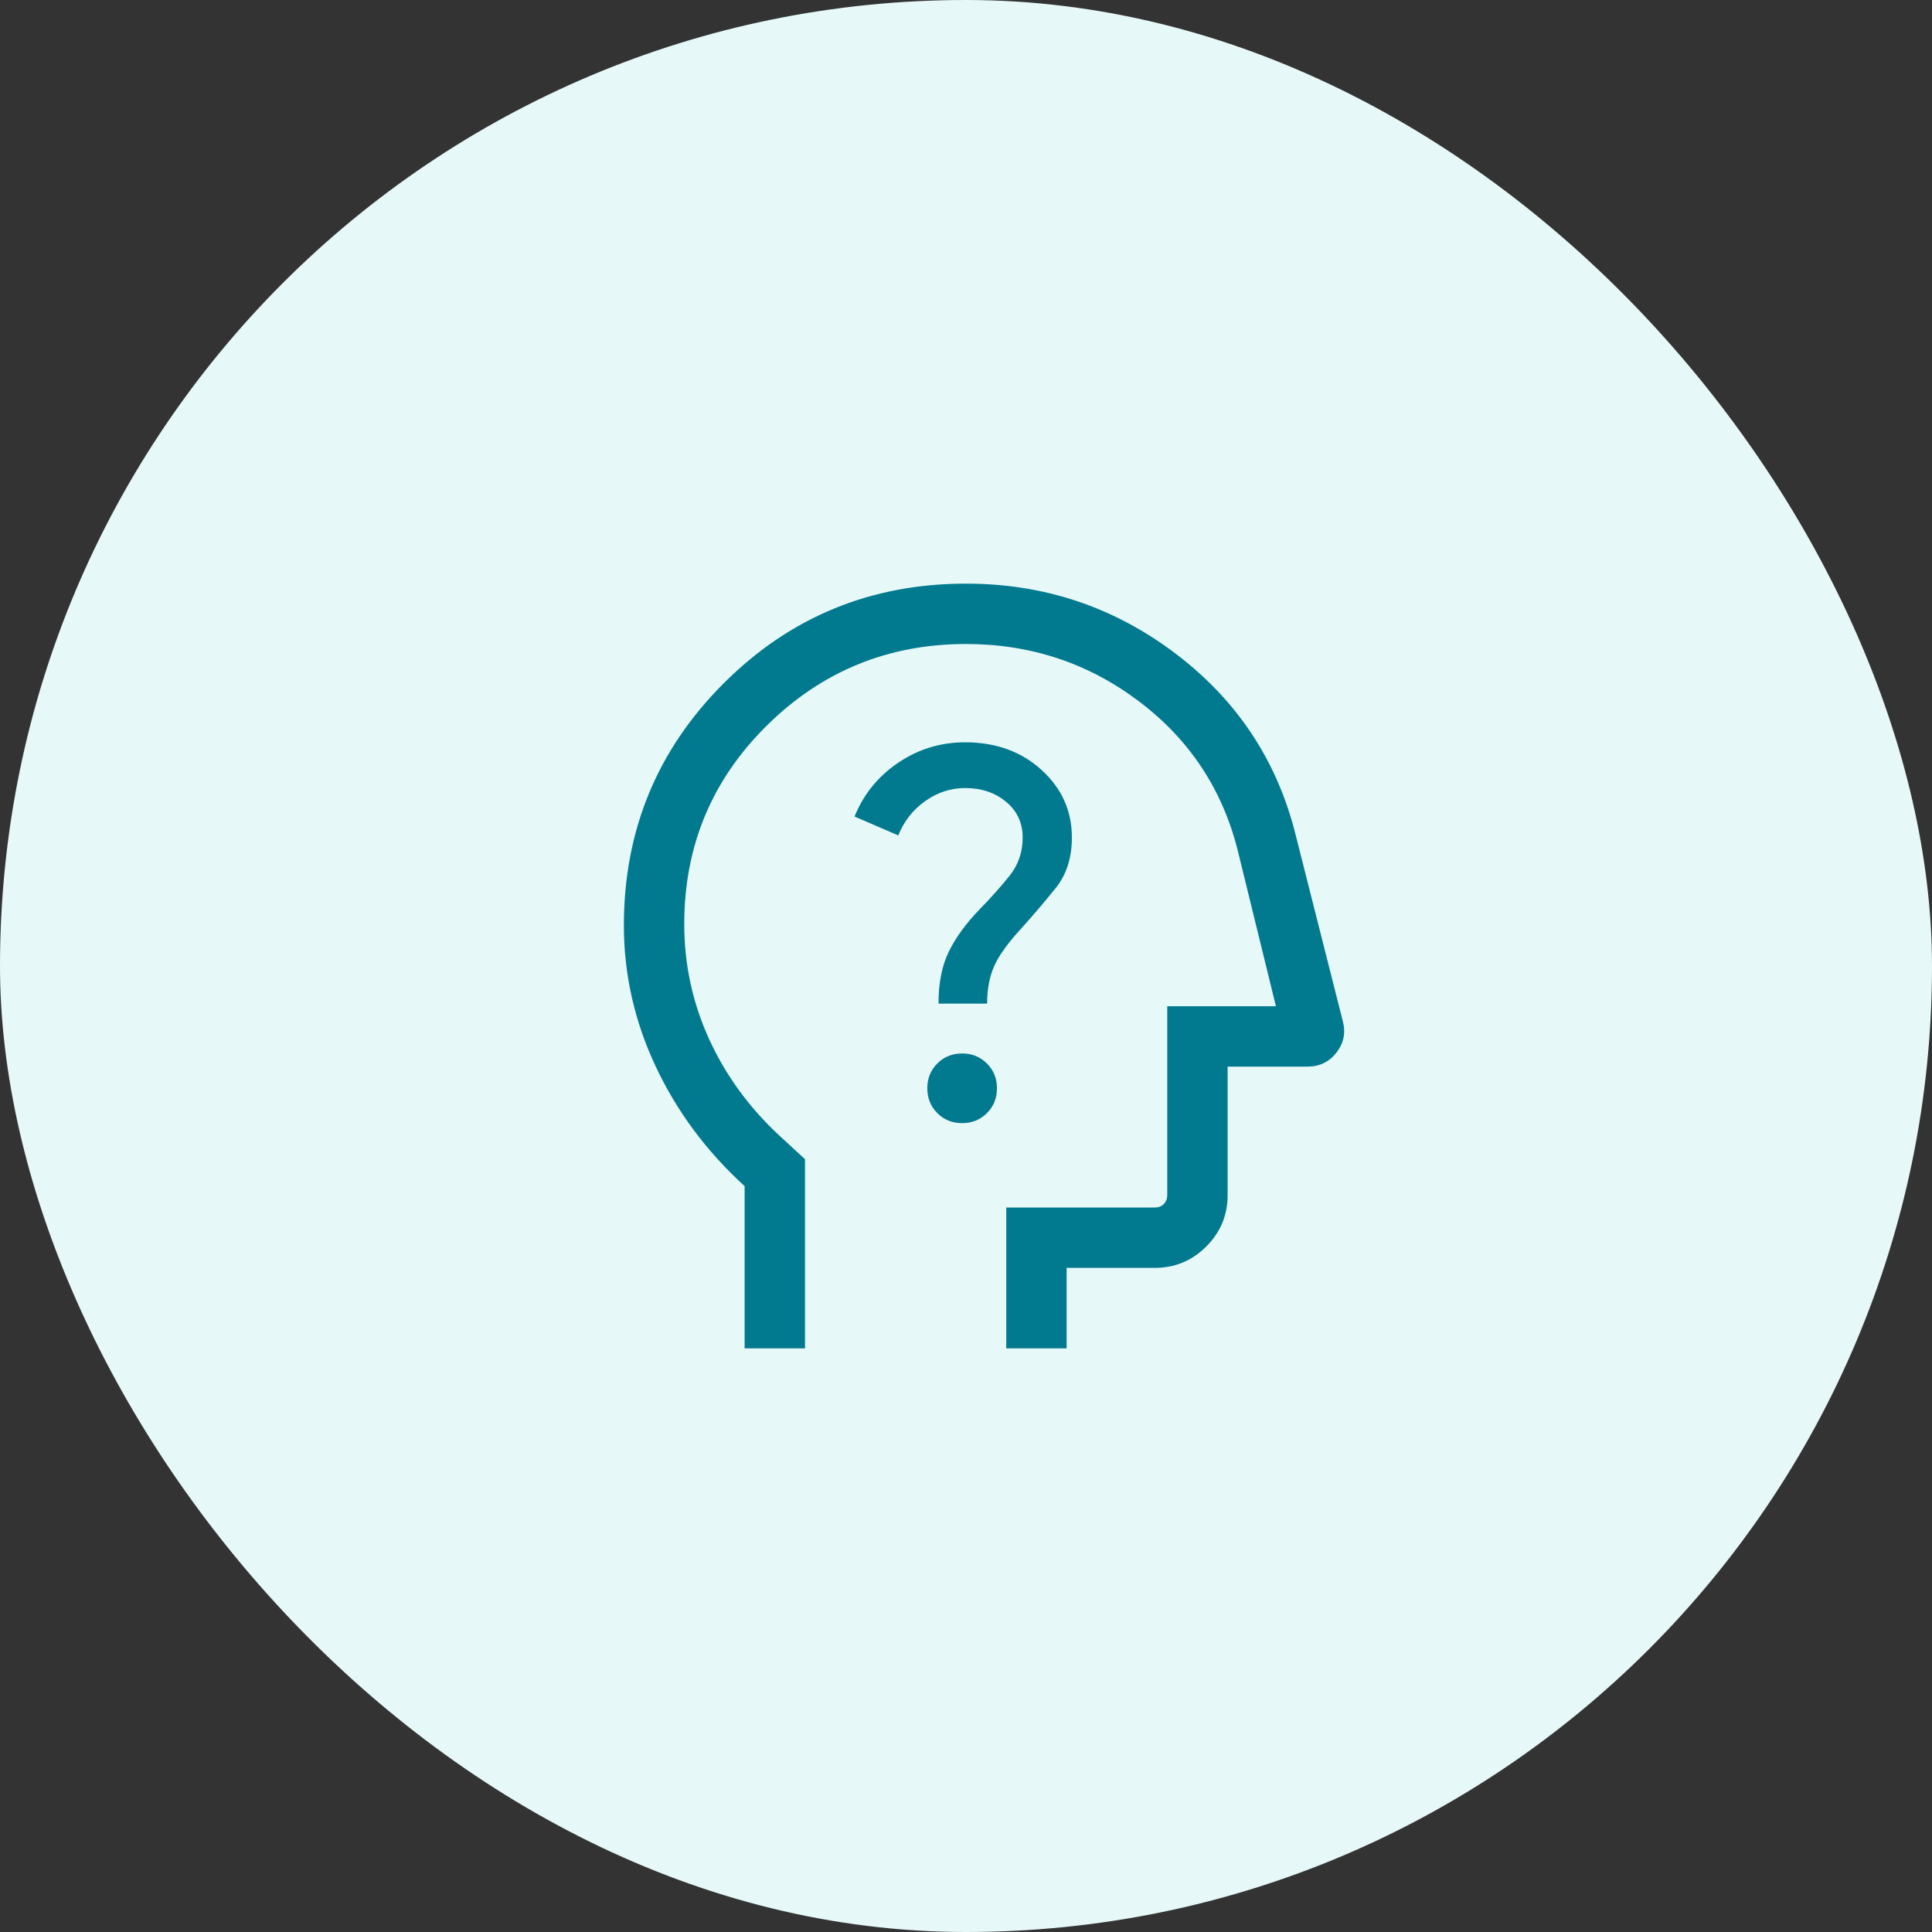 <svg width="200" height="200" viewBox="0 0 200 200" fill="none" xmlns="http://www.w3.org/2000/svg">
<rect x="0" y="0" width="200" height="200" fill="#333333" stroke="none"/>
<rect width="200" height="200" rx="100" fill="#E7F8F8"/>
<mask id="mask0_770_3616" style="mask-type:alpha" maskUnits="userSpaceOnUse" x="50" y="50" width="100" height="100">
<rect x="50" y="50" width="100" height="100" fill="#D9D9D9"/>
</mask>
<g mask="url(#mask0_770_3616)">
<path d="M77.083 139.583V122.789C73.125 119.177 70.052 115.039 67.865 110.373C65.677 105.706 64.583 100.85 64.583 95.804C64.583 85.974 68.027 77.619 74.913 70.739C81.8 63.857 90.162 60.417 100 60.417C108.093 60.417 115.33 62.835 121.71 67.673C128.092 72.51 132.236 78.785 134.143 86.499L139.01 105.726C139.323 106.914 139.102 107.993 138.349 108.963C137.596 109.932 136.592 110.417 135.336 110.417H127.083V123.718C127.083 125.789 126.346 127.563 124.871 129.038C123.396 130.513 121.622 131.25 119.551 131.25H110.417V139.583H104.167V125H119.551C119.925 125 120.233 124.88 120.473 124.64C120.713 124.399 120.833 124.092 120.833 123.718V104.167H132.083L128.125 88.021C126.528 81.675 123.112 76.529 117.877 72.584C112.642 68.639 106.683 66.667 100 66.667C91.944 66.667 85.069 69.483 79.375 75.116C73.68 80.748 70.833 87.598 70.833 95.665C70.833 99.825 71.684 103.777 73.385 107.521C75.087 111.265 77.5 114.592 80.625 117.504L83.333 120V139.583H77.083ZM99.598 116.266C100.619 116.266 101.476 115.921 102.168 115.23C102.859 114.539 103.205 113.683 103.205 112.661C103.205 111.641 102.86 110.784 102.169 110.093C101.478 109.4 100.622 109.054 99.601 109.054C98.579 109.054 97.723 109.4 97.031 110.091C96.34 110.782 95.994 111.638 95.994 112.659C95.994 113.68 96.339 114.536 97.03 115.228C97.72 115.92 98.576 116.266 99.598 116.266ZM97.155 103.895H102.187C102.187 102.399 102.433 101.099 102.925 99.996C103.416 98.893 104.356 97.591 105.745 96.09C106.968 94.728 108.144 93.348 109.271 91.951C110.398 90.555 110.961 88.804 110.961 86.699C110.961 83.939 109.913 81.607 107.817 79.701C105.72 77.796 103.085 76.843 99.911 76.843C97.375 76.843 95.064 77.548 92.981 78.958C90.898 80.369 89.391 82.225 88.461 84.527L92.989 86.482C93.582 85.008 94.512 83.822 95.781 82.925C97.05 82.027 98.427 81.578 99.911 81.578C101.6 81.578 103.014 82.055 104.154 83.007C105.295 83.96 105.866 85.191 105.866 86.699C105.866 88.211 105.411 89.533 104.503 90.666C103.595 91.798 102.564 92.954 101.41 94.134C100.021 95.566 98.965 97.011 98.242 98.47C97.517 99.928 97.155 101.736 97.155 103.895Z" fill="#017A8F"/>
</g>
</svg>
